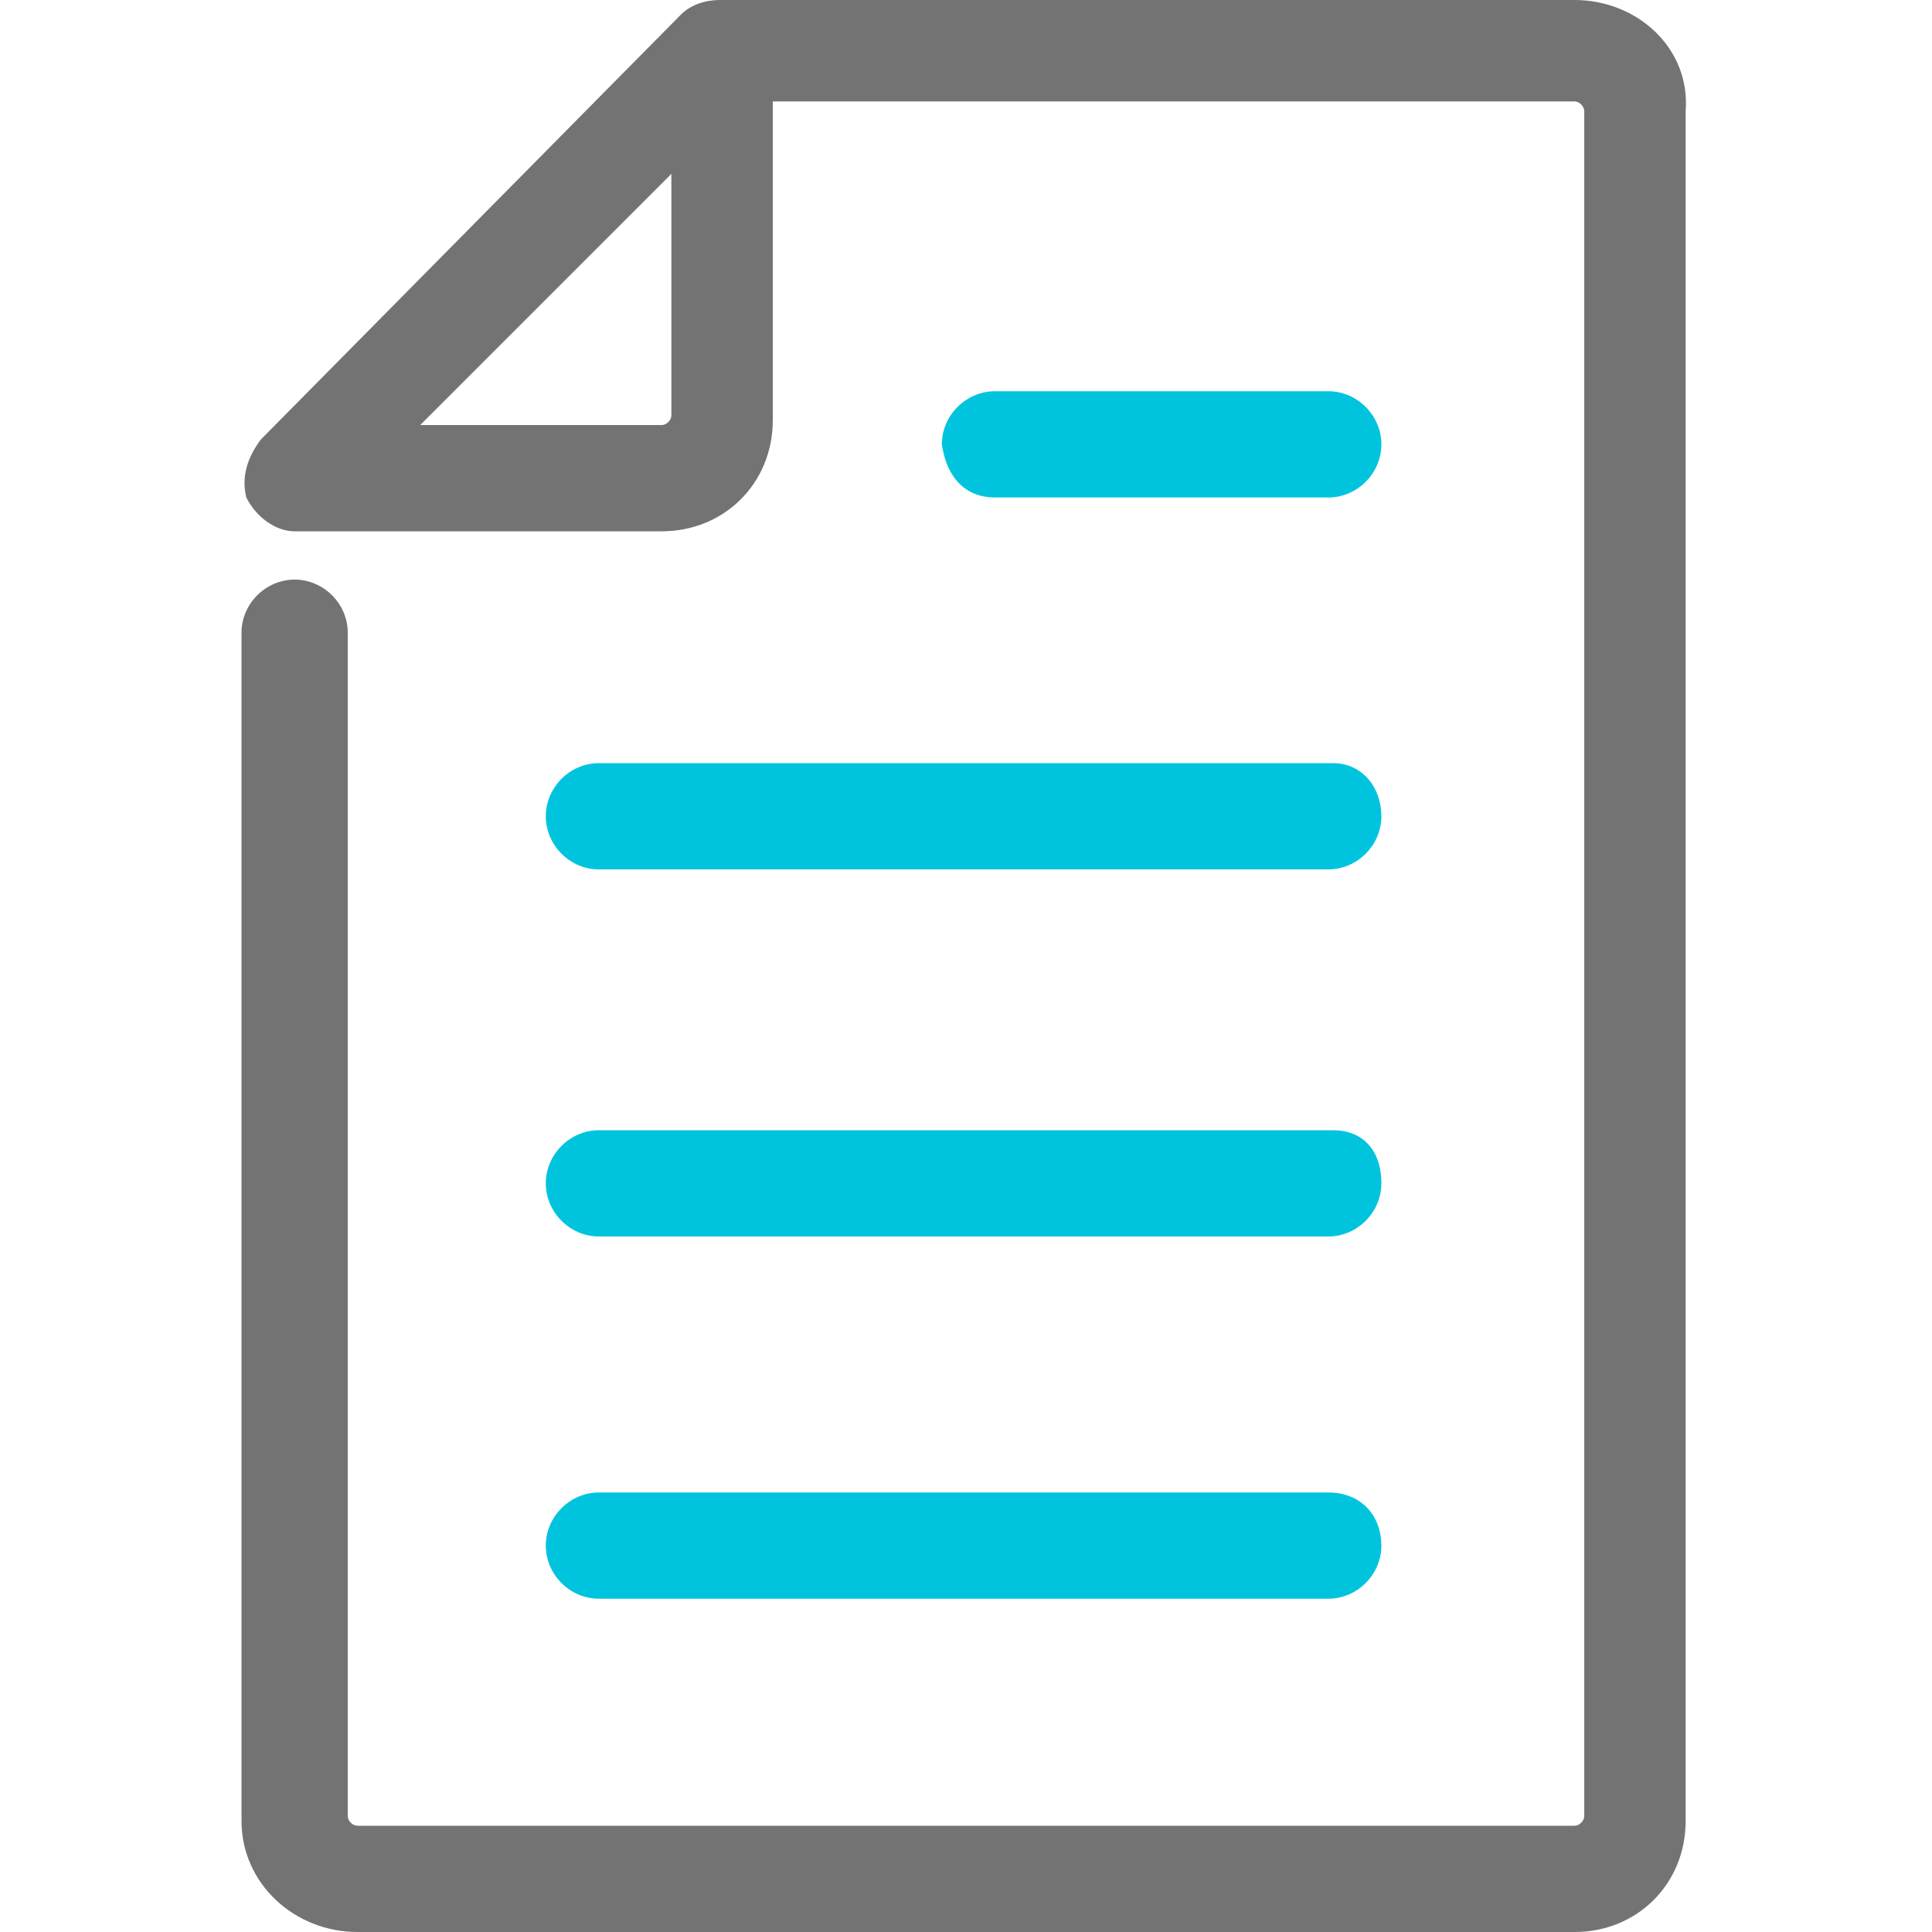 <?xml version="1.0" encoding="utf-8"?>
<!-- Generator: Adobe Illustrator 24.2.1, SVG Export Plug-In . SVG Version: 6.00 Build 0)  -->
<svg version="1.1" id="Capa_1" xmlns="http://www.w3.org/2000/svg" xmlns:xlink="http://www.w3.org/1999/xlink" x="0px" y="0px"
	 viewBox="0 0 40 40" style="enable-background:new 0 0 40 40;" xml:space="preserve">
<style type="text/css">
	.st0{fill:#737373;}
	.st1{fill:#00C4DE;}
</style>
<path class="st0" d="M32.6,0H14.9c-0.3,0-0.6,0.1-0.8,0.3L5.4,9.1C5.1,9.5,5,9.9,5.1,10.3c0.2,0.4,0.6,0.7,1,0.7h7.6
	C15,11,16,10,16,8.7V2.1h16.6c0.1,0,0.2,0.1,0.2,0.2v35.3c0,0.1-0.1,0.2-0.2,0.2H7.4c-0.1,0-0.2-0.1-0.2-0.2V13.1
	c0-0.6-0.5-1.1-1.1-1.1S5,12.5,5,13.1v24.6C5,39,6.1,40,7.4,40h25.2c1.3,0,2.3-1,2.3-2.3V2.3C35,1,33.9,0,32.6,0z M13.9,3.6v5
	c0,0.1-0.1,0.2-0.2,0.2h-5L13.9,3.6z"/>
<path class="st1" d="M28.6,32c0,0.6-0.5,1.1-1.1,1.1H12.4c-0.6,0-1.1-0.5-1.1-1.1s0.5-1.1,1.1-1.1h15.1C28.2,30.9,28.6,31.4,28.6,32
	z M27.6,23.4H12.4c-0.6,0-1.1,0.5-1.1,1.1s0.5,1.1,1.1,1.1h15.1c0.6,0,1.1-0.5,1.1-1.1C28.6,23.8,28.2,23.4,27.6,23.4z M27.6,15.8
	H12.4c-0.6,0-1.1,0.5-1.1,1.1s0.5,1.1,1.1,1.1h15.1c0.6,0,1.1-0.5,1.1-1.1S28.2,15.8,27.6,15.8z M20.6,10.3h6.9
	c0.6,0,1.1-0.5,1.1-1.1s-0.5-1.1-1.1-1.1h-6.9c-0.6,0-1.1,0.5-1.1,1.1C19.6,9.9,20,10.3,20.6,10.3z"/>
</svg>
